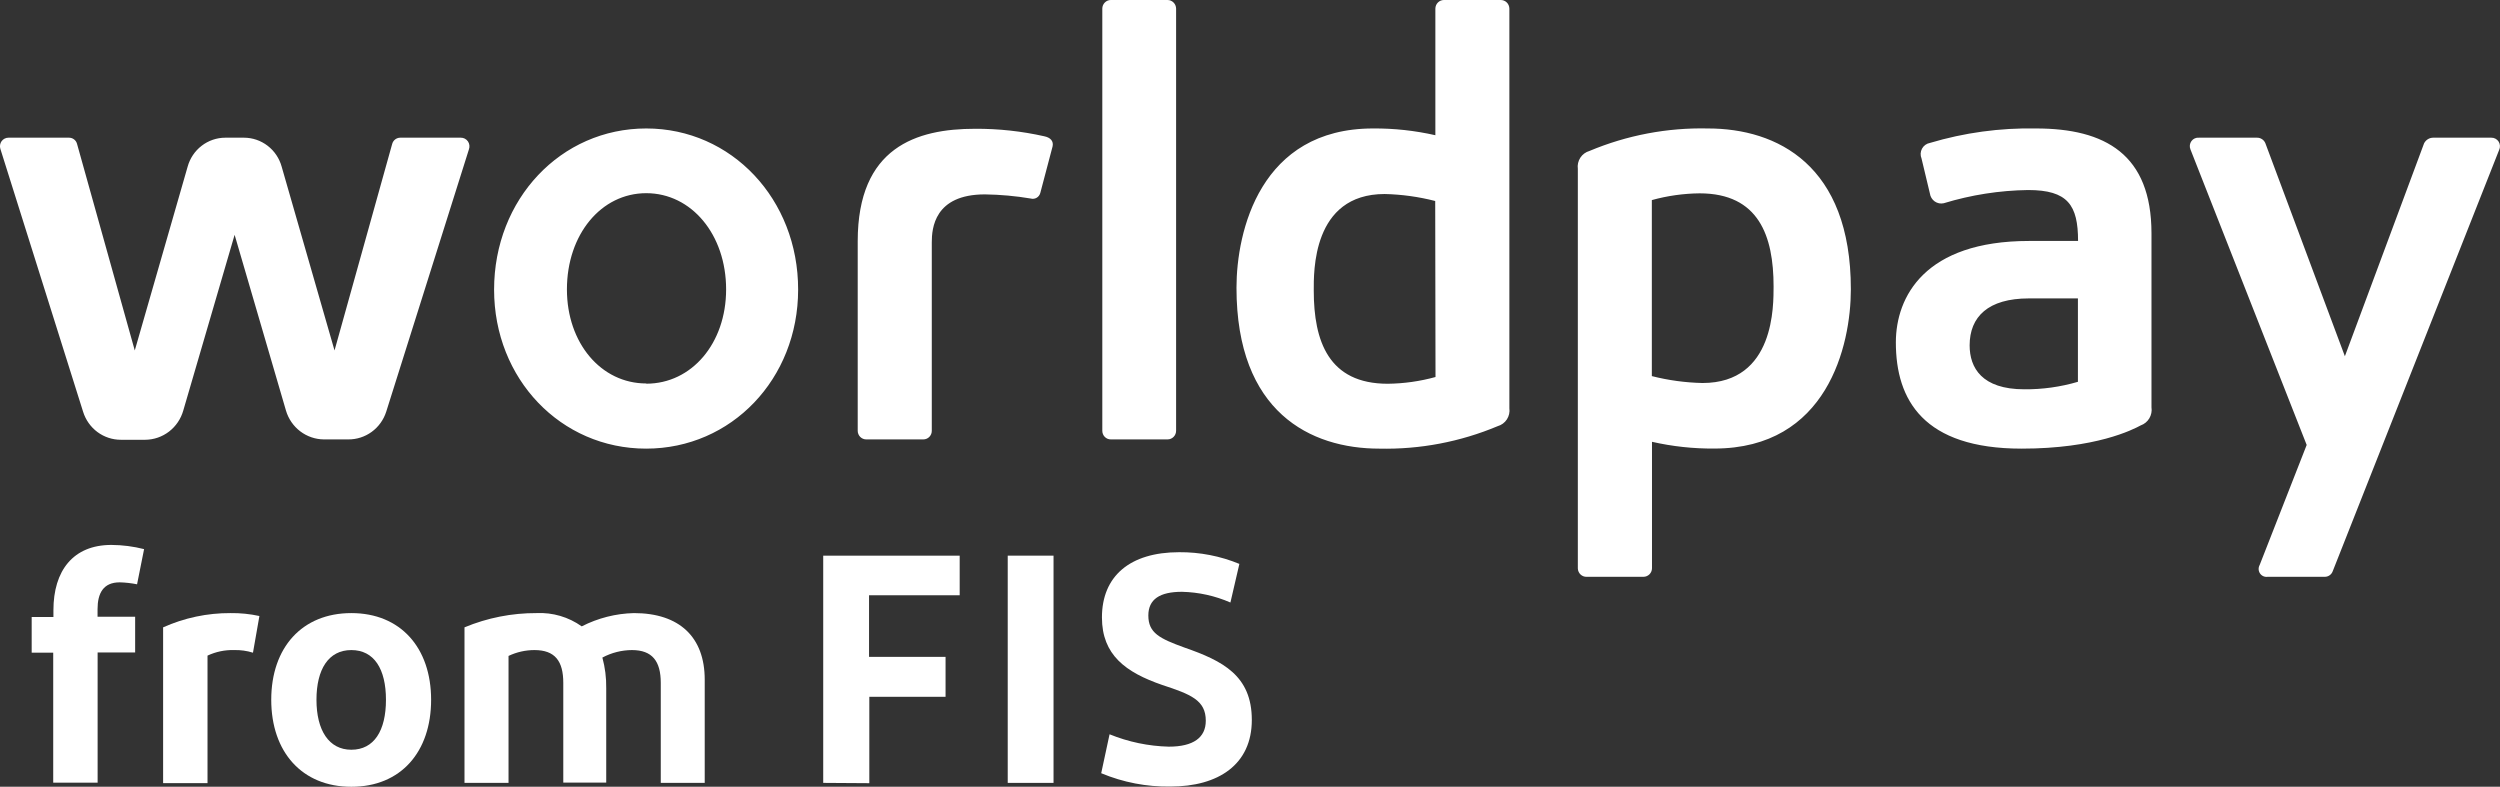 <svg width="143" height="45" viewBox="0 0 143 45" fill="none" xmlns="http://www.w3.org/2000/svg">
<rect x="0" y="0" width="143" height="45" fill="#333333" stroke="none"/>
<g clip-path="url(#clip0_486_834)">
<path d="M36.966 7.348C32.072 7.348 28.262 11.398 28.262 16.567C28.262 21.668 32.072 25.662 36.958 25.662C41.843 25.662 45.653 21.668 45.653 16.567C45.661 11.398 41.843 7.348 36.966 7.348ZM36.966 21.934C34.379 21.934 32.428 19.622 32.428 16.554C32.428 13.418 34.379 11.05 36.966 11.05C39.553 11.05 41.534 13.418 41.534 16.554C41.534 19.634 39.569 21.947 36.966 21.947V21.934ZM66.786 1.32452e-05H63.539C63.41 1.32452e-05 63.286 0.052 63.195 0.145C63.103 0.237 63.052 0.363 63.052 0.493V24.641C63.052 24.706 63.064 24.77 63.088 24.83C63.112 24.89 63.148 24.945 63.194 24.991C63.239 25.037 63.293 25.073 63.352 25.098C63.411 25.122 63.475 25.134 63.539 25.134H66.786C66.915 25.134 67.039 25.082 67.13 24.989C67.222 24.897 67.273 24.771 67.273 24.641V0.493C67.272 0.363 67.22 0.238 67.129 0.146C67.038 0.053 66.915 0.001 66.786 1.32452e-05ZM59.733 7.795C58.435 7.503 57.109 7.359 55.779 7.366C52.426 7.366 49.061 8.417 49.061 13.8V24.641C49.061 24.705 49.073 24.77 49.098 24.829C49.122 24.889 49.158 24.944 49.203 24.989C49.249 25.035 49.302 25.072 49.361 25.096C49.42 25.121 49.484 25.134 49.548 25.134H52.816C52.88 25.134 52.943 25.121 53.002 25.096C53.06 25.072 53.114 25.035 53.159 24.989C53.203 24.943 53.239 24.889 53.263 24.829C53.287 24.769 53.299 24.705 53.298 24.641V13.86C53.298 13.075 53.434 11.119 56.338 11.119C57.215 11.131 58.089 11.21 58.954 11.355C59.011 11.371 59.07 11.376 59.129 11.369C59.187 11.362 59.244 11.343 59.295 11.313C59.346 11.284 59.391 11.244 59.427 11.197C59.463 11.149 59.489 11.095 59.505 11.038L60.207 8.378C60.275 8.073 60.089 7.868 59.733 7.795ZM26.361 7.876H22.894C22.789 7.876 22.688 7.911 22.604 7.975C22.521 8.039 22.46 8.13 22.433 8.232L19.135 20.046L16.112 9.536C15.981 9.059 15.7 8.639 15.31 8.339C14.921 8.039 14.446 7.877 13.957 7.876H12.886C12.398 7.877 11.922 8.039 11.534 8.339C11.144 8.639 10.863 9.059 10.732 9.536L7.709 20.046L4.407 8.232C4.381 8.13 4.321 8.039 4.239 7.975C4.156 7.91 4.054 7.876 3.95 7.876H0.483C0.406 7.876 0.331 7.894 0.263 7.929C0.195 7.963 0.136 8.014 0.091 8.076C0.046 8.139 0.016 8.211 0.004 8.287C-0.008 8.364 -0.002 8.442 0.021 8.515L4.754 23.555C4.899 24.02 5.187 24.426 5.575 24.714C5.963 25.001 6.432 25.156 6.913 25.155H8.31C8.801 25.151 9.278 24.986 9.669 24.686C10.06 24.385 10.345 23.965 10.482 23.487L13.42 13.431L16.358 23.487C16.498 23.96 16.784 24.375 17.174 24.672C17.564 24.968 18.038 25.13 18.525 25.134H19.922C20.402 25.138 20.871 24.987 21.261 24.703C21.65 24.42 21.941 24.017 22.09 23.555L26.823 8.541C26.85 8.466 26.859 8.385 26.849 8.306C26.839 8.227 26.81 8.151 26.765 8.086C26.719 8.02 26.659 7.967 26.588 7.93C26.518 7.894 26.44 7.875 26.361 7.876ZM142.5 7.876H139.177C139.069 7.876 138.963 7.907 138.871 7.964C138.779 8.022 138.705 8.104 138.656 8.202L134.127 20.377L129.576 8.185C129.535 8.091 129.468 8.012 129.383 7.957C129.298 7.902 129.198 7.874 129.097 7.876H125.783C125.701 7.868 125.618 7.881 125.542 7.915C125.467 7.948 125.401 8.001 125.352 8.068C125.302 8.135 125.271 8.214 125.26 8.296C125.25 8.379 125.261 8.464 125.292 8.541L131.942 25.451L129.254 32.315C129.212 32.389 129.191 32.474 129.194 32.559C129.197 32.644 129.224 32.727 129.271 32.798C129.318 32.869 129.384 32.924 129.461 32.959C129.538 32.993 129.624 33.005 129.707 32.993H132.979C133.076 32.993 133.171 32.964 133.251 32.909C133.331 32.854 133.393 32.776 133.428 32.684L142.949 8.58C142.986 8.504 143.002 8.42 142.997 8.336C142.992 8.252 142.966 8.17 142.921 8.099C142.876 8.029 142.813 7.971 142.74 7.932C142.666 7.893 142.584 7.873 142.5 7.876ZM85.836 1.32452e-05H82.589C82.46 0.001 82.337 0.053 82.246 0.146C82.155 0.238 82.104 0.363 82.103 0.493V7.735C80.933 7.469 79.737 7.339 78.538 7.348C72.078 7.348 70.727 13.238 70.727 16.46C70.727 23.577 74.961 25.662 78.898 25.662C81.219 25.714 83.526 25.275 85.671 24.375C85.886 24.314 86.072 24.177 86.194 23.989C86.316 23.8 86.367 23.573 86.336 23.349V0.493C86.335 0.428 86.322 0.363 86.296 0.302C86.271 0.242 86.234 0.187 86.188 0.141C86.141 0.095 86.086 0.059 86.026 0.035C85.966 0.011 85.901 -0.001 85.836 1.32452e-05ZM82.111 21.565C81.221 21.811 80.303 21.941 79.38 21.951C75.994 21.951 75.147 19.514 75.147 16.623C75.147 15.593 75.041 11.098 79.203 11.098C80.178 11.12 81.148 11.254 82.094 11.497L82.111 21.565ZM116.457 7.348C114.405 7.309 112.359 7.588 110.39 8.176C110.295 8.193 110.205 8.231 110.127 8.288C110.049 8.345 109.984 8.419 109.938 8.505C109.892 8.591 109.866 8.686 109.861 8.784C109.857 8.881 109.874 8.979 109.912 9.069L110.39 11.068C110.403 11.159 110.433 11.246 110.481 11.324C110.528 11.402 110.591 11.47 110.665 11.522C110.74 11.575 110.824 11.611 110.913 11.629C111.002 11.646 111.093 11.645 111.182 11.625C112.748 11.147 114.372 10.893 116.008 10.87C118.277 10.87 118.865 11.728 118.865 13.783H116.063C110.094 13.783 108.443 16.975 108.443 19.587C108.443 22.882 110.026 25.662 115.639 25.662C119.873 25.662 121.99 24.581 122.451 24.332C122.656 24.259 122.83 24.116 122.942 23.927C123.054 23.738 123.098 23.516 123.065 23.298V13.341C123.061 8.841 120.432 7.348 116.457 7.348ZM118.857 21.839C117.861 22.132 116.829 22.276 115.792 22.268C113.358 22.268 112.663 21.033 112.663 19.755C112.663 18.12 113.722 17.069 116.05 17.069H118.857V21.839ZM97.69 7.348C95.368 7.296 93.062 7.735 90.916 8.635C90.702 8.696 90.516 8.833 90.394 9.021C90.272 9.21 90.221 9.437 90.252 9.661V32.517C90.254 32.582 90.269 32.646 90.296 32.705C90.322 32.765 90.361 32.818 90.408 32.862C90.455 32.906 90.51 32.941 90.571 32.963C90.631 32.986 90.695 32.996 90.76 32.993H94.007C94.135 32.993 94.258 32.941 94.35 32.85C94.441 32.758 94.493 32.634 94.494 32.504V25.271C95.663 25.537 96.859 25.667 98.058 25.657C104.518 25.657 105.869 19.767 105.869 16.546C105.869 9.433 101.648 7.348 97.69 7.348ZM97.377 21.908C96.401 21.886 95.431 21.754 94.485 21.513V11.445C95.375 11.199 96.293 11.069 97.216 11.059C100.602 11.059 101.449 13.496 101.449 16.387C101.441 17.417 101.546 21.908 97.385 21.908H97.377Z" fill="white"/>
<path d="M3.056 35.292V34.902C3.056 32.654 4.174 31.17 6.371 31.17C7.002 31.173 7.63 31.254 8.242 31.41L7.84 33.422C7.514 33.356 7.182 33.319 6.85 33.31C5.914 33.31 5.58 33.924 5.58 34.85V35.279H7.73V37.321H5.584V44.768H3.044V37.334H1.812V35.292H3.056Z" fill="white"/>
<path d="M13.187 35.069C13.742 35.062 14.296 35.118 14.838 35.236L14.47 37.334C14.12 37.224 13.756 37.174 13.39 37.184C12.866 37.169 12.346 37.278 11.87 37.501V44.794H9.33V35.884C10.545 35.34 11.859 35.063 13.187 35.069Z" fill="white"/>
<path d="M20.096 45.004C17.276 45.004 15.515 43.014 15.515 40.028C15.515 37.042 17.276 35.069 20.096 35.069C22.915 35.069 24.66 37.055 24.66 40.028C24.66 43.001 22.936 45.004 20.096 45.004ZM20.096 42.885C21.4 42.885 22.077 41.791 22.077 40.028C22.077 38.265 21.4 37.184 20.096 37.184C18.792 37.184 18.102 38.282 18.102 40.028C18.102 41.774 18.813 42.885 20.096 42.885Z" fill="white"/>
<path d="M37.796 44.781V39.059C37.796 37.815 37.305 37.184 36.149 37.184C35.559 37.187 34.978 37.334 34.456 37.613C34.611 38.181 34.685 38.769 34.676 39.359V44.764H32.22V39.059C32.22 37.815 31.746 37.184 30.574 37.184C30.06 37.184 29.553 37.298 29.088 37.519V44.781H26.569V35.884C27.877 35.34 29.278 35.063 30.692 35.069C31.612 35.025 32.521 35.292 33.275 35.828C34.202 35.353 35.224 35.093 36.263 35.069C38.862 35.069 40.31 36.442 40.31 38.874V44.781H37.796Z" fill="white"/>
<path d="M47.088 44.781V31.783H54.894V34.048H49.709V37.574H54.086V39.856H49.725V44.798L47.088 44.781Z" fill="white"/>
<path d="M57.642 31.783H60.262V44.781H57.642V31.783Z" fill="white"/>
<path d="M63.467 42.001C64.545 42.44 65.692 42.68 66.854 42.709C68.263 42.709 68.971 42.19 68.971 41.225C68.971 40.054 68.124 39.719 66.477 39.179C64.39 38.458 63.031 37.463 63.031 35.318C63.031 32.959 64.627 31.586 67.451 31.586C68.63 31.578 69.8 31.805 70.892 32.255L70.38 34.464C69.503 34.081 68.562 33.873 67.607 33.851C66.337 33.851 65.685 34.28 65.685 35.206C65.685 36.206 66.325 36.523 67.755 37.042C69.936 37.802 71.604 38.638 71.604 41.182C71.604 43.726 69.699 44.991 66.947 44.991C65.59 45.011 64.243 44.752 62.989 44.228L63.467 42.001Z" fill="white"/>
</g>
<defs>
<clipPath id="clip0_486_834">
<rect width="143" height="45" fill="white"/>
</clipPath>
</defs>
</svg>
